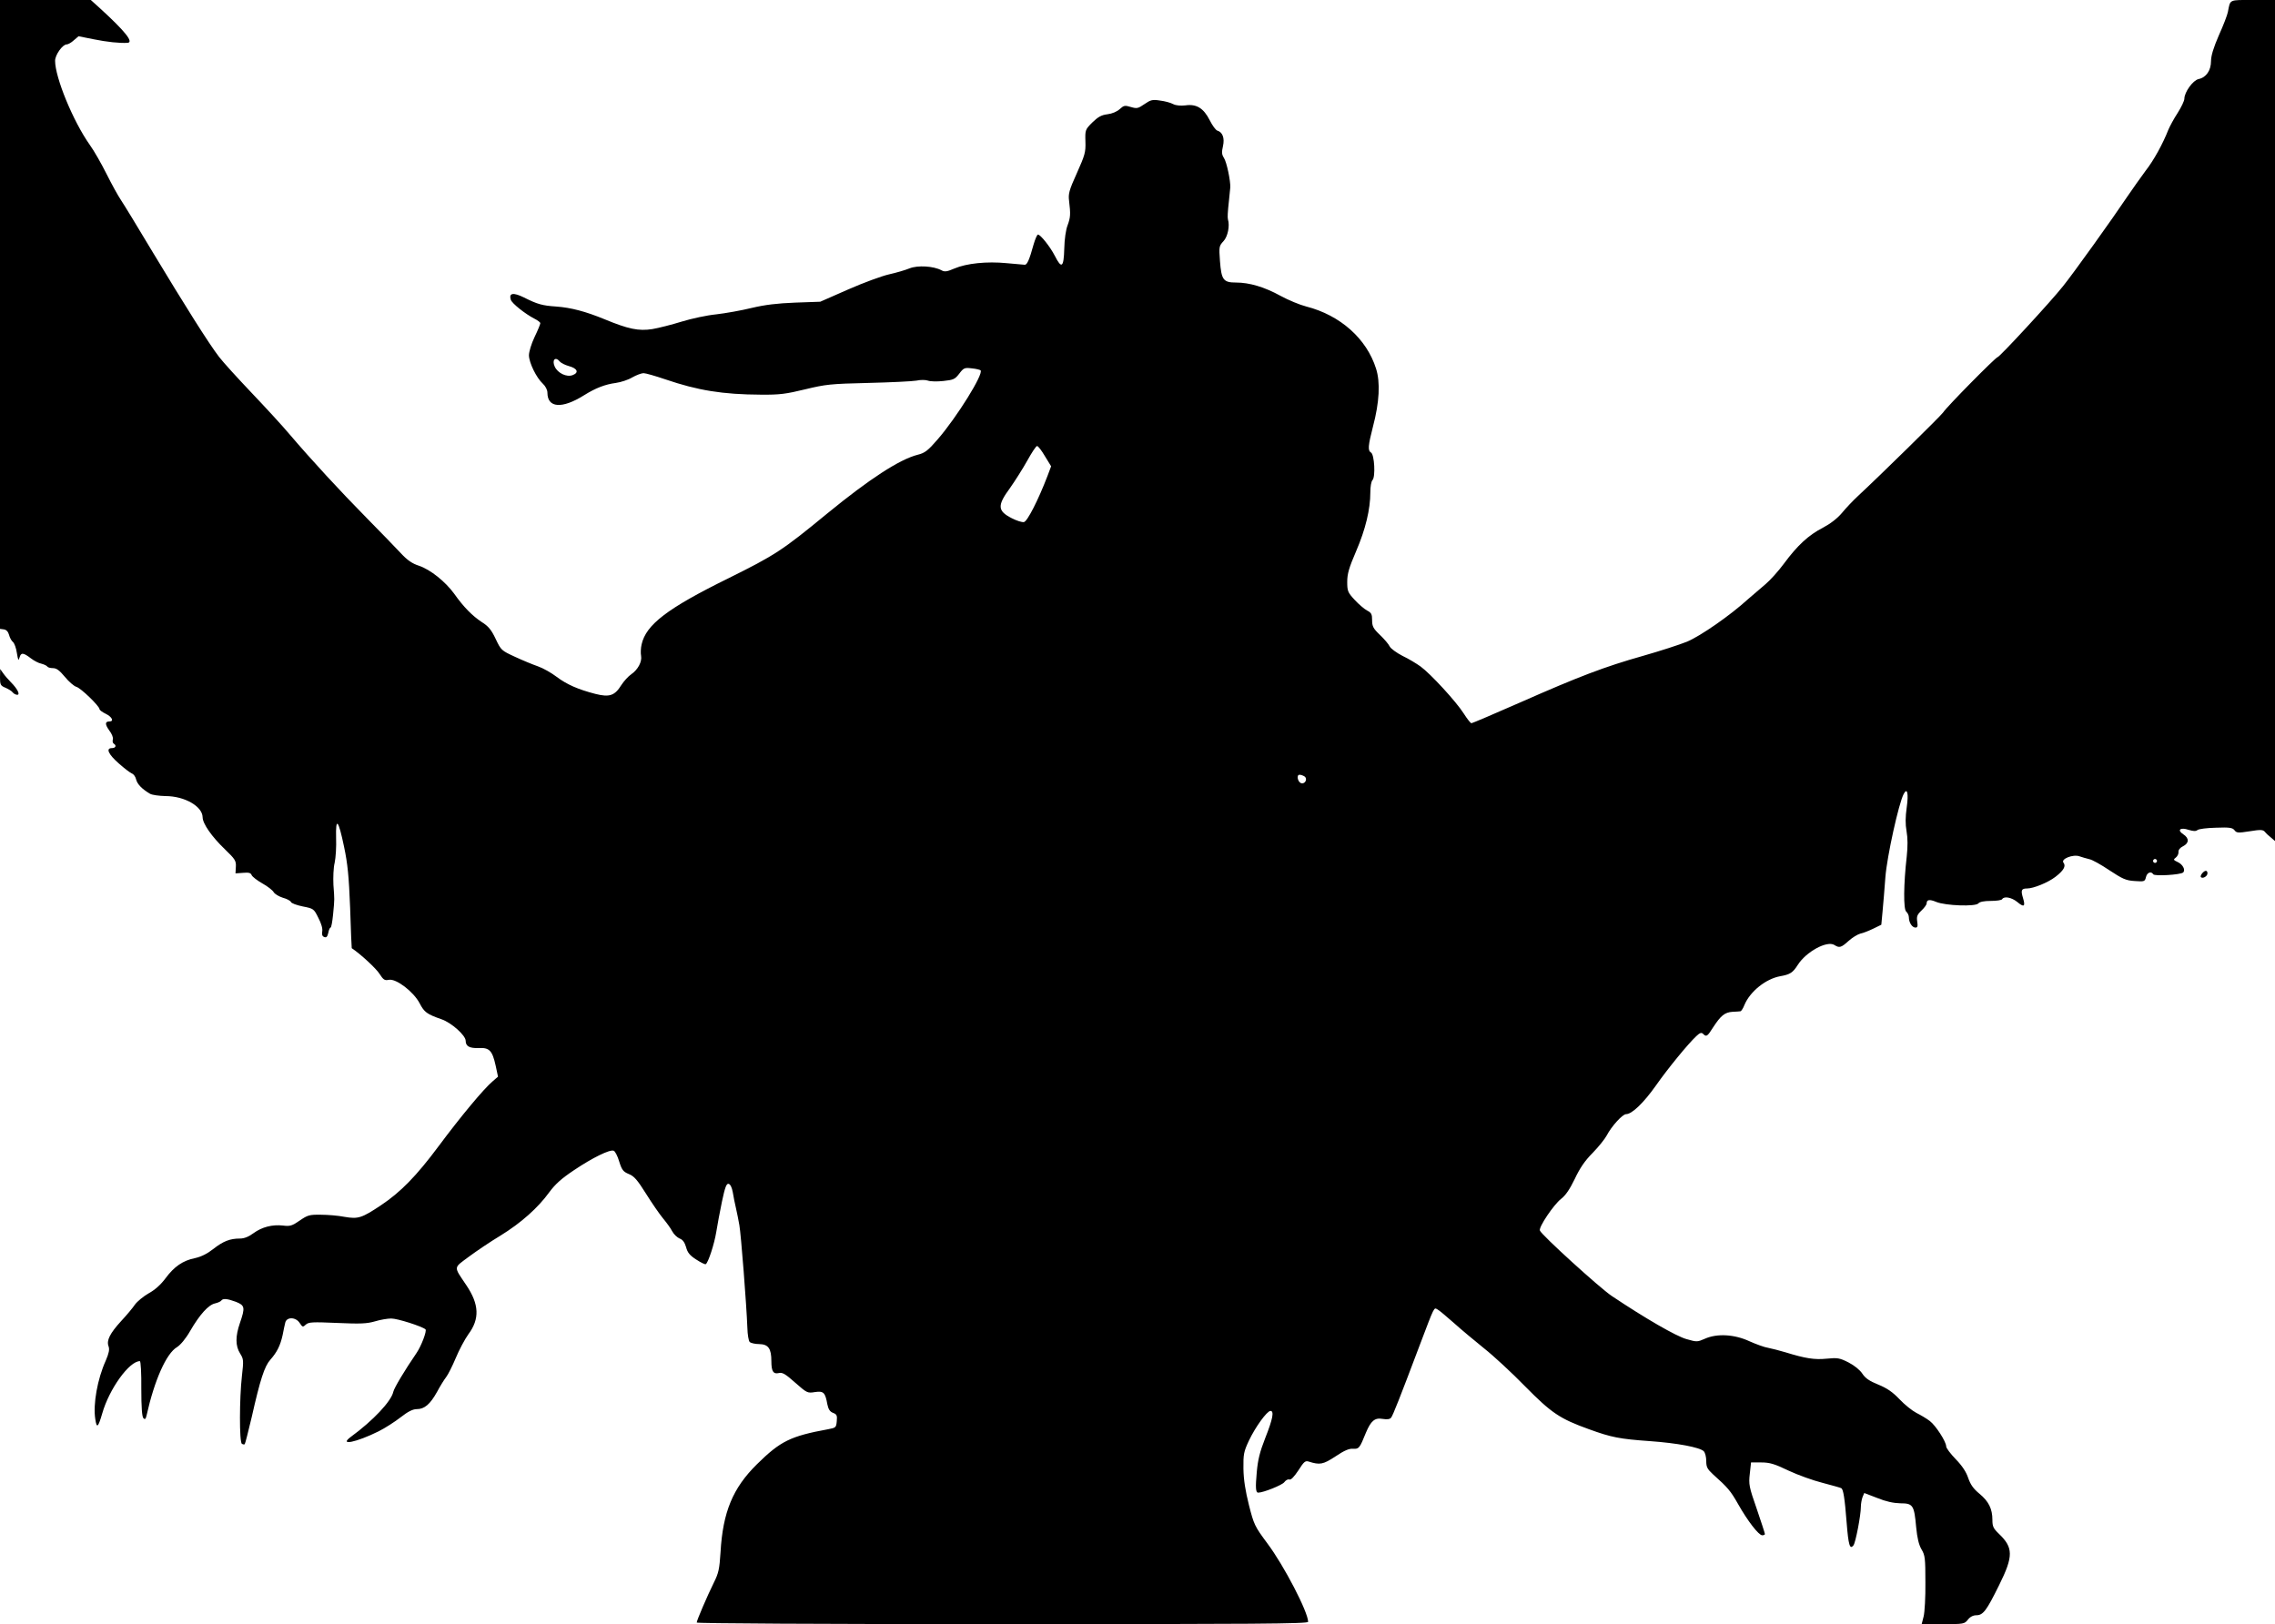 <?xml version="1.0" standalone="no"?>
<!DOCTYPE svg PUBLIC "-//W3C//DTD SVG 20010904//EN"
 "http://www.w3.org/TR/2001/REC-SVG-20010904/DTD/svg10.dtd">
<svg version="1.0" xmlns="http://www.w3.org/2000/svg"
 width="1280pt" height="914pt" viewBox="0 0 1280 914"
 preserveAspectRatio="xMidYMid meet">
<g transform="translate(0,914) scale(0.1,-0.1)"
fill="#000000" stroke="none">
<path d="M0 7371 l0 -1770 22 -3 c14 -2 24 -13 29 -31 4 -16 14 -34 22 -40 8
-7 18 -34 22 -62 7 -42 9 -46 15 -25 8 29 21 28 64 -5 17 -13 43 -27 59 -30
15 -4 30 -11 33 -16 3 -5 17 -9 32 -9 20 0 37 -13 67 -49 22 -27 51 -52 64
-56 25 -6 131 -109 131 -126 0 -5 16 -17 35 -26 35 -17 48 -43 21 -43 -26 0
-26 -16 -1 -51 14 -18 23 -40 20 -50 -3 -10 -1 -20 5 -24 17 -10 11 -25 -10
-25 -36 0 -21 -34 38 -86 31 -28 65 -53 74 -57 10 -3 21 -19 24 -34 7 -27 34
-54 78 -80 12 -7 51 -12 87 -13 108 0 208 -58 209 -119 0 -36 52 -110 125
-180 58 -56 64 -65 62 -99 l-2 -37 42 3 c33 3 44 0 49 -13 4 -9 31 -30 61 -47
29 -16 58 -39 63 -49 6 -10 29 -24 51 -31 23 -6 43 -17 46 -24 2 -7 32 -18 66
-25 61 -12 63 -13 88 -64 17 -32 25 -61 22 -77 -3 -17 0 -27 11 -31 12 -5 18
1 23 23 3 17 9 30 13 30 4 0 10 33 14 73 9 94 8 81 2 167 -2 41 0 98 7 125 6
28 10 91 8 140 -3 121 13 103 45 -51 20 -95 27 -165 34 -344 4 -124 8 -225 9
-226 51 -34 138 -115 156 -144 22 -34 29 -39 53 -34 41 8 139 -67 173 -132 26
-50 40 -61 123 -90 56 -19 136 -91 136 -121 0 -31 22 -43 74 -41 60 3 76 -14
95 -100 l13 -61 -30 -26 c-50 -42 -179 -197 -304 -365 -125 -168 -214 -259
-325 -333 -108 -72 -128 -78 -204 -65 -35 7 -95 12 -134 12 -64 1 -74 -2 -119
-33 -42 -29 -54 -33 -93 -28 -61 7 -119 -8 -167 -43 -27 -20 -52 -30 -76 -30
-56 0 -94 -15 -149 -58 -34 -27 -68 -44 -103 -52 -70 -14 -118 -48 -167 -114
-25 -34 -59 -65 -94 -84 -30 -17 -65 -46 -78 -64 -12 -18 -47 -60 -77 -92 -64
-70 -84 -110 -71 -143 6 -17 2 -38 -16 -80 -47 -104 -72 -245 -59 -328 8 -56
16 -49 39 30 39 138 152 295 212 295 5 0 9 -70 8 -154 0 -107 4 -159 12 -167
9 -9 13 -5 18 17 44 197 111 348 171 383 19 12 49 47 74 91 54 93 103 147 140
155 17 4 32 11 35 16 9 13 34 11 82 -7 51 -20 53 -32 23 -119 -26 -75 -26
-129 1 -172 20 -32 20 -39 10 -128 -14 -122 -15 -372 0 -380 6 -4 13 -5 16 -2
3 4 20 71 39 151 48 213 72 287 105 324 38 43 56 80 69 138 5 27 12 59 15 71
8 33 59 32 81 -2 16 -24 18 -25 35 -9 16 14 37 15 176 9 132 -6 168 -4 213 9
29 9 71 16 91 16 36 0 173 -44 193 -61 9 -8 -24 -95 -51 -134 -65 -95 -125
-195 -130 -217 -11 -53 -113 -162 -239 -254 -70 -52 31 -31 156 31 36 18 92
54 124 79 42 33 69 46 91 46 43 0 75 27 114 97 17 32 40 69 51 83 11 14 35 62
54 107 19 46 51 106 71 134 65 87 61 169 -11 276 -73 109 -74 95 13 160 43 32
123 86 178 119 117 72 212 157 275 244 34 46 68 77 140 125 104 70 202 118
223 109 8 -3 22 -30 31 -61 15 -48 23 -57 54 -70 30 -12 48 -33 97 -111 33
-53 76 -115 95 -138 19 -23 43 -55 52 -73 9 -17 28 -35 42 -41 17 -6 28 -21
36 -48 8 -31 21 -47 57 -70 26 -17 50 -29 54 -26 14 9 48 113 59 181 6 37 20
114 32 171 17 80 25 102 37 100 10 -2 19 -20 24 -48 4 -25 12 -65 18 -90 6
-25 14 -67 19 -95 9 -49 40 -445 45 -578 1 -38 7 -73 13 -79 6 -6 30 -12 54
-12 51 -1 68 -25 68 -96 0 -58 11 -74 42 -67 20 5 37 -5 92 -54 66 -58 69 -60
111 -53 49 7 58 -2 70 -69 6 -28 14 -41 32 -48 21 -8 24 -15 21 -46 -3 -36 -5
-38 -48 -46 -213 -39 -269 -67 -401 -197 -136 -134 -192 -269 -205 -495 -6
-95 -11 -118 -37 -170 -37 -75 -97 -214 -97 -226 0 -5 691 -9 1720 -9 1423 0
1720 2 1720 13 0 55 -136 317 -229 441 -72 97 -76 106 -104 216 -20 80 -30
142 -31 205 -1 82 2 96 31 158 36 76 101 166 121 167 22 0 13 -46 -29 -152
-31 -79 -42 -124 -48 -193 -8 -87 -6 -115 8 -115 29 0 136 43 147 59 8 11 21
18 28 15 9 -4 27 15 51 51 31 49 39 56 58 50 63 -20 81 -17 151 29 49 33 77
45 99 43 33 -2 37 3 72 90 28 67 50 86 94 78 26 -4 41 -2 48 7 10 13 49 111
159 403 88 232 81 217 102 206 10 -5 51 -40 92 -76 41 -37 118 -101 170 -143
52 -41 156 -137 230 -213 149 -151 196 -183 360 -242 126 -46 173 -55 342 -67
155 -11 282 -35 304 -57 8 -8 14 -33 14 -55 0 -34 6 -45 37 -74 85 -76 100
-94 142 -168 53 -94 116 -176 136 -176 8 0 15 3 15 7 0 5 -21 68 -46 142 -43
123 -46 138 -39 197 l7 64 57 0 c48 0 75 -8 154 -46 53 -25 140 -56 192 -69
53 -14 100 -27 105 -30 11 -7 19 -53 30 -195 10 -126 18 -152 38 -127 12 14
42 170 42 218 0 15 4 39 9 53 l10 24 73 -28 c49 -20 91 -29 130 -30 71 0 78
-10 89 -134 6 -62 15 -99 30 -125 20 -33 22 -50 22 -186 1 -82 -4 -169 -10
-192 l-11 -43 120 0 c116 0 121 1 140 25 12 16 30 25 47 25 39 0 58 26 129
170 81 163 80 211 -2 289 -31 30 -36 41 -36 78 0 62 -21 104 -73 147 -34 28
-50 51 -63 88 -11 34 -34 69 -70 106 -30 31 -54 63 -54 72 0 27 -59 118 -92
143 -18 14 -52 34 -76 46 -23 12 -66 46 -95 77 -38 40 -70 62 -119 82 -50 20
-73 36 -90 62 -14 21 -45 46 -78 63 -50 25 -61 27 -122 21 -68 -7 -120 1 -233
36 -33 10 -77 21 -97 25 -20 3 -67 20 -105 37 -84 39 -182 45 -251 14 -41 -18
-45 -19 -103 -2 -58 16 -231 116 -421 243 -66 44 -395 343 -404 368 -8 19 78
146 119 178 25 19 49 54 77 112 28 60 57 103 101 147 34 35 69 79 79 98 27 52
89 120 109 120 33 0 99 64 167 160 68 97 181 235 228 279 20 19 29 22 38 13
19 -19 24 -15 57 37 43 66 65 84 109 87 20 1 41 2 45 3 4 1 15 17 22 36 32 76
120 146 200 161 57 10 72 20 100 64 47 74 164 138 206 112 28 -18 38 -15 80
23 21 19 51 37 66 41 16 3 48 16 73 28 l45 22 7 75 c4 40 11 128 16 194 9 115
75 415 103 467 20 38 28 3 17 -75 -8 -56 -8 -95 -1 -135 7 -39 7 -85 1 -142
-18 -156 -19 -297 -3 -310 8 -7 15 -21 15 -32 0 -29 18 -58 37 -58 12 0 14 7
10 34 -4 28 -1 38 24 62 16 15 29 33 29 40 0 22 17 24 55 8 52 -21 220 -27
236 -8 7 9 32 14 70 14 32 0 61 4 64 10 11 18 53 10 85 -16 38 -32 47 -26 32
23 -13 43 -9 53 23 53 36 0 117 33 159 65 47 36 61 61 46 80 -17 21 54 49 90
36 14 -5 39 -12 55 -16 17 -3 68 -32 114 -63 73 -48 92 -57 141 -60 55 -4 58
-3 64 22 6 26 29 35 41 16 7 -12 154 -3 168 10 15 14 -2 46 -31 59 -24 11 -25
14 -10 25 9 7 16 21 15 31 -1 12 8 24 26 33 34 17 35 45 1 67 -37 24 -17 41
30 25 27 -8 40 -9 50 -1 7 6 54 12 104 13 76 3 93 0 104 -14 12 -16 21 -16 86
-6 61 10 74 9 85 -3 6 -8 22 -23 35 -33 l22 -19 0 2366 0 2367 -124 0 c-137 0
-127 5 -141 -67 -3 -17 -26 -77 -51 -132 -30 -69 -44 -115 -44 -145 0 -52 -27
-92 -70 -101 -32 -7 -80 -74 -80 -111 0 -11 -17 -47 -38 -80 -21 -32 -44 -75
-52 -94 -30 -77 -81 -171 -128 -231 -26 -35 -72 -100 -102 -144 -83 -124 -304
-433 -363 -506 -67 -85 -357 -399 -368 -399 -10 0 -285 -278 -307 -312 -15
-21 -352 -352 -478 -469 -27 -25 -68 -68 -90 -95 -27 -32 -65 -61 -108 -84
-80 -41 -143 -99 -219 -202 -31 -42 -77 -93 -103 -115 -25 -21 -69 -59 -98
-84 -102 -93 -268 -208 -344 -240 -42 -17 -153 -53 -248 -80 -216 -61 -360
-116 -693 -263 -145 -64 -268 -116 -272 -116 -5 0 -24 24 -43 54 -43 68 -188
225 -243 265 -22 16 -68 44 -102 60 -33 17 -66 41 -72 53 -6 13 -31 42 -55 65
-38 36 -44 49 -44 83 0 33 -4 42 -28 54 -15 8 -47 35 -70 60 -39 42 -42 50
-42 102 0 45 10 79 50 172 53 123 80 236 80 331 0 32 5 62 12 69 18 18 11 144
-8 155 -19 11 -17 38 11 147 36 136 42 249 17 326 -53 168 -201 300 -392 349
-36 9 -101 36 -145 60 -91 50 -175 75 -251 75 -71 0 -82 15 -90 121 -6 81 -5
85 20 112 24 26 36 86 25 122 -3 11 -2 38 6 110 3 28 6 59 7 70 2 36 -20 143
-36 167 -12 18 -13 32 -5 66 10 45 -2 78 -32 87 -9 3 -28 29 -43 59 -34 67
-74 92 -136 83 -27 -3 -53 -1 -69 7 -14 8 -48 17 -74 20 -43 7 -53 4 -88 -20
-36 -25 -43 -26 -77 -16 -33 10 -39 9 -62 -12 -15 -14 -43 -26 -69 -29 -34 -4
-53 -15 -85 -46 -40 -40 -41 -42 -39 -108 2 -60 -3 -76 -48 -177 -44 -97 -49
-117 -44 -156 9 -75 8 -93 -8 -137 -10 -24 -18 -80 -19 -132 -3 -107 -15 -116
-53 -41 -26 51 -81 120 -95 120 -5 0 -16 -26 -25 -57 -23 -84 -36 -113 -49
-113 -6 0 -52 5 -102 9 -112 11 -226 -1 -294 -30 -42 -18 -55 -20 -73 -10 -45
24 -133 29 -179 11 -24 -10 -76 -25 -116 -34 -40 -9 -144 -47 -230 -85 l-157
-69 -141 -5 c-102 -4 -169 -12 -245 -30 -57 -14 -147 -30 -199 -36 -52 -5
-140 -24 -195 -41 -55 -17 -129 -36 -165 -42 -77 -12 -135 0 -270 56 -105 43
-187 65 -271 71 -77 5 -106 13 -181 51 -61 30 -86 25 -74 -13 6 -20 81 -80
134 -107 18 -9 32 -20 32 -25 0 -5 -14 -40 -32 -77 -19 -40 -32 -84 -32 -104
1 -42 42 -126 78 -159 15 -14 26 -35 26 -51 0 -86 82 -92 205 -15 67 42 120
62 180 70 28 4 69 17 92 31 23 13 52 24 64 24 12 0 67 -16 123 -35 182 -62
321 -85 538 -86 105 -1 141 4 248 30 116 28 142 31 355 36 127 3 248 9 271 13
23 5 51 5 65 0 13 -5 52 -6 87 -2 57 6 65 10 89 41 25 33 30 35 71 30 23 -2
46 -8 49 -11 19 -19 -133 -263 -240 -387 -56 -65 -73 -78 -113 -88 -103 -26
-273 -137 -510 -331 -254 -209 -293 -234 -559 -366 -339 -167 -460 -259 -485
-370 -5 -21 -6 -50 -3 -65 6 -33 -18 -78 -56 -104 -15 -10 -40 -37 -55 -60
-37 -60 -67 -70 -146 -50 -97 25 -161 53 -218 96 -29 22 -76 49 -105 59 -29
10 -87 34 -130 54 -76 35 -78 37 -108 100 -24 51 -41 72 -78 95 -53 35 -102
84 -155 159 -51 70 -134 136 -198 158 -38 12 -66 31 -103 71 -27 29 -113 118
-190 196 -150 152 -314 330 -435 472 -41 49 -138 154 -215 235 -77 81 -159
171 -182 201 -58 75 -196 295 -375 592 -83 139 -163 270 -178 292 -15 22 -51
87 -80 145 -29 58 -71 132 -95 165 -94 133 -195 379 -195 473 0 33 42 92 65
92 8 0 26 10 40 23 l27 23 85 -17 c73 -15 148 -23 191 -20 36 3 -15 66 -155
194 l-52 47 -255 0 -256 0 0 -1769z m3150 -266 c7 -8 29 -19 50 -25 49 -13 59
-37 22 -51 -34 -13 -84 11 -101 48 -17 38 4 59 29 28z m2729 -532 l35 -57 -21
-56 c-51 -133 -113 -255 -132 -258 -11 -2 -42 8 -69 22 -80 41 -82 71 -9 170
28 40 72 109 97 154 25 45 49 82 55 82 6 0 26 -26 44 -57z m1460 -1802 c19
-12 6 -43 -16 -39 -21 4 -31 48 -11 48 7 0 19 -4 27 -9z m4795 -482 c-3 -5
-10 -7 -15 -3 -5 3 -7 10 -3 15 3 5 10 7 15 3 5 -3 7 -10 3 -15z"/>
<path d="M0 5329 c0 -42 3 -48 30 -59 16 -7 35 -18 41 -26 6 -8 18 -14 26 -14
18 0 1 34 -36 71 -14 14 -34 37 -43 50 l-17 24 -1 -46z"/>
<path d="M12390 4225 c-7 -9 -10 -18 -7 -21 10 -11 37 5 37 21 0 19 -14 19
-30 0z"/>
</g>
</svg>
